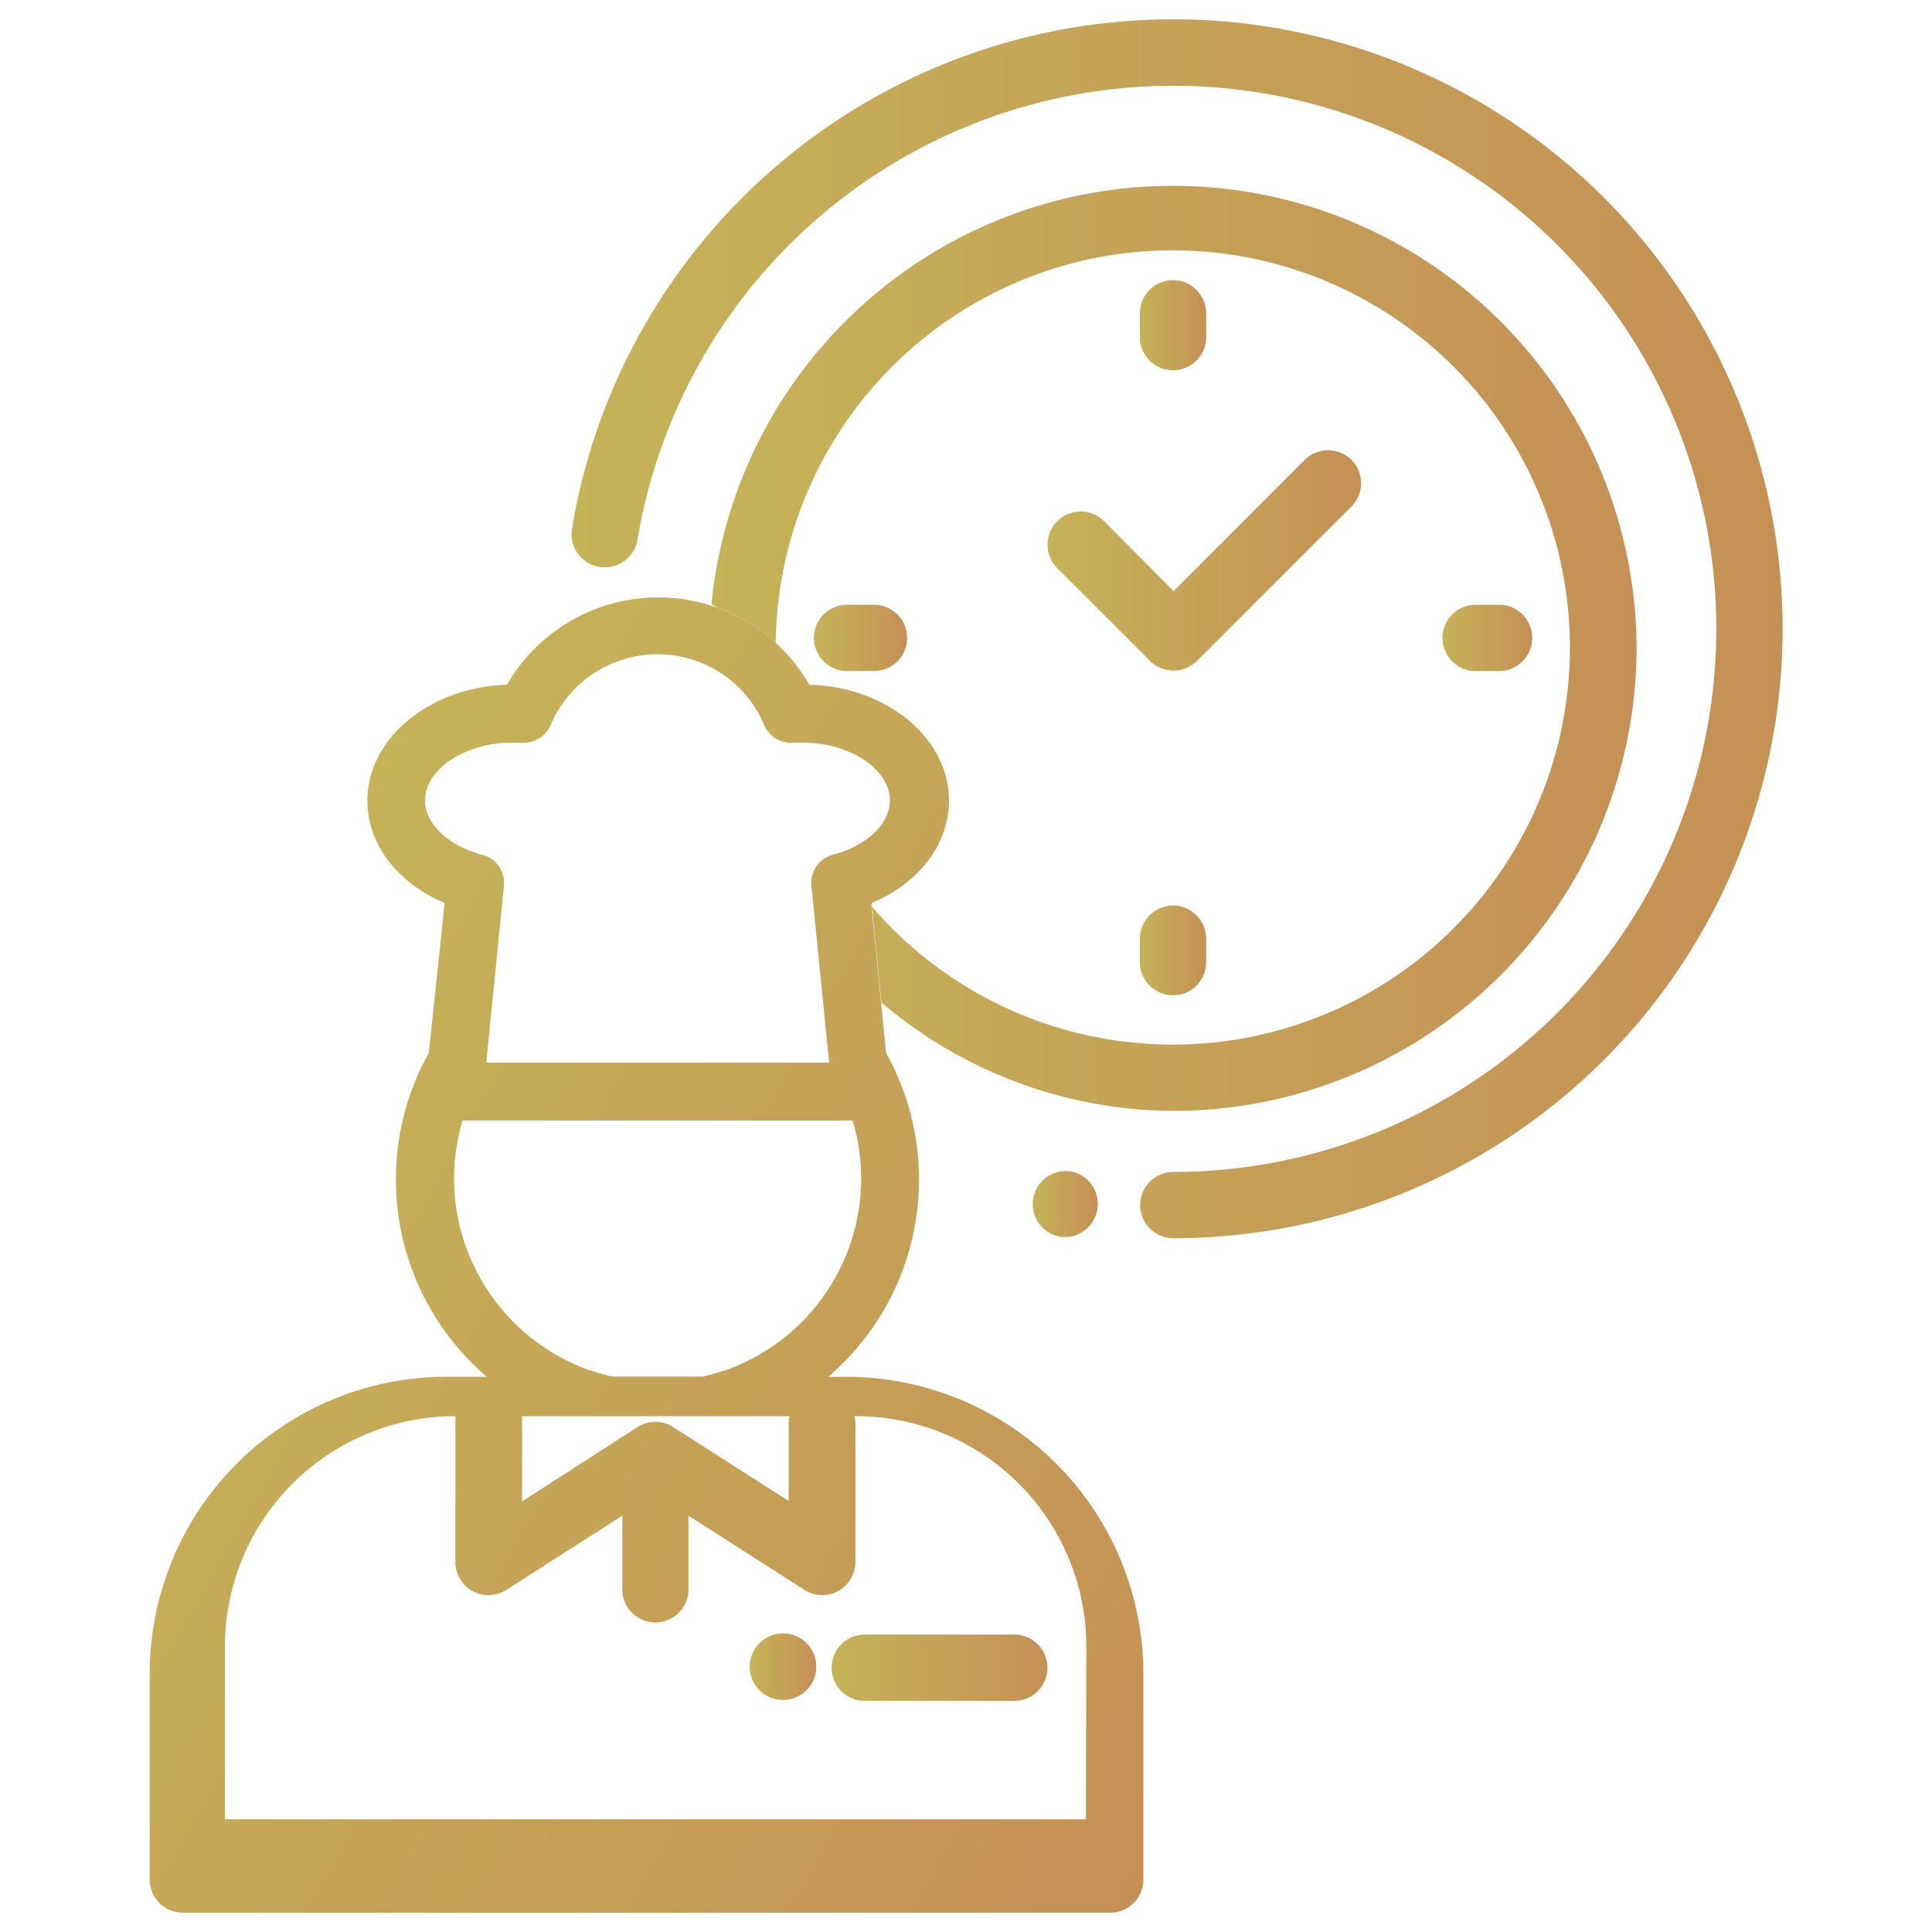 <svg id="Camada_1" data-name="Camada 1" xmlns="http://www.w3.org/2000/svg" xmlns:xlink="http://www.w3.org/1999/xlink" viewBox="0 0 200 200"><defs><style>.cls-1{fill:url(#Gradiente_sem_nome_33);}.cls-2{fill:url(#Gradiente_sem_nome_33-2);}.cls-3{fill:url(#Gradiente_sem_nome_33-3);}.cls-4{fill:url(#Gradiente_sem_nome_33-4);}.cls-5{fill:url(#Gradiente_sem_nome_33-5);}.cls-6{fill:url(#Gradiente_sem_nome_33-6);}.cls-7{fill:url(#Gradiente_sem_nome_33-7);}.cls-8{fill:url(#Gradiente_sem_nome_33-8);}.cls-9{fill:url(#Gradiente_sem_nome_33-9);}.cls-10{fill:url(#Gradiente_sem_nome_33-10);}.cls-11{fill:url(#Gradiente_sem_nome_33-12);}.cls-12{fill:url(#Gradiente_sem_nome_33-14);}</style><linearGradient id="Gradiente_sem_nome_33" x1="18.43" y1="114.43" x2="128.62" y2="177.46" gradientUnits="userSpaceOnUse"><stop offset="0" stop-color="#c5b358"/><stop offset="1" stop-color="#c59055"/></linearGradient><linearGradient id="Gradiente_sem_nome_33-2" x1="73.65" y1="66.96" x2="169.42" y2="66.96" xlink:href="#Gradiente_sem_nome_33"/><linearGradient id="Gradiente_sem_nome_33-3" x1="59.16" y1="65.11" x2="184.5" y2="65.11" xlink:href="#Gradiente_sem_nome_33"/><linearGradient id="Gradiente_sem_nome_33-4" x1="106.73" y1="124.61" x2="113.6" y2="124.61" xlink:href="#Gradiente_sem_nome_33"/><linearGradient id="Gradiente_sem_nome_33-5" x1="108.49" y1="58.04" x2="140.91" y2="58.04" xlink:href="#Gradiente_sem_nome_33"/><linearGradient id="Gradiente_sem_nome_33-6" x1="118" y1="33.69" x2="124.86" y2="33.69" xlink:href="#Gradiente_sem_nome_33"/><linearGradient id="Gradiente_sem_nome_33-7" x1="118" y1="98.38" x2="124.86" y2="98.38" xlink:href="#Gradiente_sem_nome_33"/><linearGradient id="Gradiente_sem_nome_33-8" x1="149.14" y1="66.03" x2="158.42" y2="66.03" xlink:href="#Gradiente_sem_nome_33"/><linearGradient id="Gradiente_sem_nome_33-9" x1="84.44" y1="66.03" x2="93.72" y2="66.03" xlink:href="#Gradiente_sem_nome_33"/><linearGradient id="Gradiente_sem_nome_33-10" x1="77.63" y1="172.52" x2="84.48" y2="172.52" xlink:href="#Gradiente_sem_nome_33"/><linearGradient id="Gradiente_sem_nome_33-12" x1="86.1" y1="172.64" x2="108.37" y2="172.64" xlink:href="#Gradiente_sem_nome_33"/><linearGradient id="Gradiente_sem_nome_33-14" x1="88.38" y1="94.1" x2="88.75" y2="94.31" xlink:href="#Gradiente_sem_nome_33"/></defs><title>icones-home-pontualidade</title><path class="cls-1" d="M87.62,142.53H85.73a26.88,26.88,0,0,0,6-33.52l-.53-5.29-.92-9.24,0-.33-.18-.55.14.17,0-.3c4.85-2,8-6.08,8-10.59,0-6.48-6.44-11.78-14.46-12a18.06,18.06,0,0,0-31.29,0c-8,.25-14.46,5.55-14.46,12,0,4.51,3.11,8.54,8,10.59L44.39,109a26.88,26.88,0,0,0,6,33.52H46.21A30.74,30.74,0,0,0,15.5,173.24v21.3A3.42,3.42,0,0,0,18.93,198h96a3.42,3.42,0,0,0,3.43-3.42v-21.3A30.74,30.74,0,0,0,87.62,142.53ZM44,82.88c0-3.26,4.13-6,9-6a4.06,4.06,0,0,1,.51,0l.49,0a3.07,3.07,0,0,0,3-1.81,12,12,0,0,1,22.12,0,3,3,0,0,0,3,1.81l.49,0a4.06,4.06,0,0,1,.51,0c4.89,0,9,2.76,9,6,0,2.4-2.43,4.71-5.91,5.6A3,3,0,0,0,84,91.69L85.83,110H50.34L52.17,91.7a3,3,0,0,0-2.26-3.22C46.44,87.59,44,85.28,44,82.88ZM47,122a21.15,21.15,0,0,1,.88-6H88.26a20.81,20.81,0,0,1,.89,6,21.09,21.09,0,0,1-12,19c-.68.32-1.38.62-2.08.87l-.11,0a20.51,20.51,0,0,1-2.2.63H63.38a20.69,20.69,0,0,1-2.21-.63l-.1,0A22.45,22.45,0,0,1,59,141,21.1,21.1,0,0,1,47,122ZM81.74,146.6a3.4,3.4,0,0,0-.1.78v8L69.7,147.74a3.38,3.38,0,0,0-3.71,0l-11.94,7.68V146.6Zm30.67,41.73H23.28V170.45A23.88,23.88,0,0,1,47.14,146.6h0v15.1a3.42,3.42,0,0,0,5.28,2.88l12-7.68v7.44a3.43,3.43,0,1,0,6.85,0V156.9l12,7.68a3.45,3.45,0,0,0,1.86.55,3.44,3.44,0,0,0,3.42-3.43V147.38a2.93,2.93,0,0,0-.1-.78h.15a23.87,23.87,0,0,1,23.86,23.85Z"/><path class="cls-2" d="M169.42,67a48,48,0,0,1-48,48,46.93,46.93,0,0,1-30.18-11.23l-.92-9.24.07,0c0-.11-.07-.21-.1-.31l-.18-.55.14.17.45.52A41.11,41.11,0,1,0,80.3,66.57a17.92,17.92,0,0,0-6.1-3.69c-.18-.12-.37-.23-.55-.33A48,48,0,0,1,169.42,67Z"/><path class="cls-3" d="M121.43,2A63.08,63.08,0,0,0,59.21,54.73,3.43,3.43,0,1,0,66,55.85a56.22,56.22,0,1,1,55.46,65.47,3.43,3.43,0,0,0,0,6.86A63.07,63.07,0,0,0,121.43,2Z"/><path class="cls-4" d="M110.85,121.26h0a3.43,3.43,0,0,0-1.3,6.73,4,4,0,0,0,.68.07,3.43,3.43,0,0,0,.67-6.79Z"/><path class="cls-5" d="M139.91,47.61a3.44,3.44,0,0,0-4.85,0L121.49,61.19,114.34,54a3.43,3.43,0,1,0-4.85,4.85l9.57,9.57a3.44,3.44,0,0,0,4.85,0l16-16A3.43,3.43,0,0,0,139.91,47.61Z"/><path class="cls-6" d="M121.43,29A3.44,3.44,0,0,0,118,32.47V34.9a3.43,3.43,0,1,0,6.86,0V32.47A3.44,3.44,0,0,0,121.43,29Z"/><path class="cls-7" d="M121.43,93.74A3.44,3.44,0,0,0,118,97.17V99.6a3.43,3.43,0,1,0,6.86,0V97.17A3.44,3.44,0,0,0,121.43,93.74Z"/><path class="cls-8" d="M155,62.61h-2.43a3.43,3.43,0,0,0,0,6.85H155a3.43,3.43,0,1,0,0-6.85Z"/><path class="cls-9" d="M90.29,62.61H87.87a3.43,3.43,0,1,0,0,6.85h2.42a3.43,3.43,0,1,0,0-6.85Z"/><path class="cls-10" d="M83.48,170.1a3.44,3.44,0,1,1-2.43-1A3.44,3.44,0,0,1,83.48,170.1Z"/><path class="cls-10" d="M83.48,170.1a3.44,3.44,0,1,1-2.43-1A3.44,3.44,0,0,1,83.48,170.1Z"/><path class="cls-11" d="M89.52,169.21H105a3.43,3.43,0,0,1,0,6.86H89.52a3.43,3.43,0,0,1,0-6.86Z"/><path class="cls-10" d="M84.48,172.52a3.41,3.41,0,1,1-1-2.42A3.46,3.46,0,0,1,84.48,172.52Z"/><path class="cls-12" d="M88.61,94.1l-.14-.17.18.55Z"/></svg>